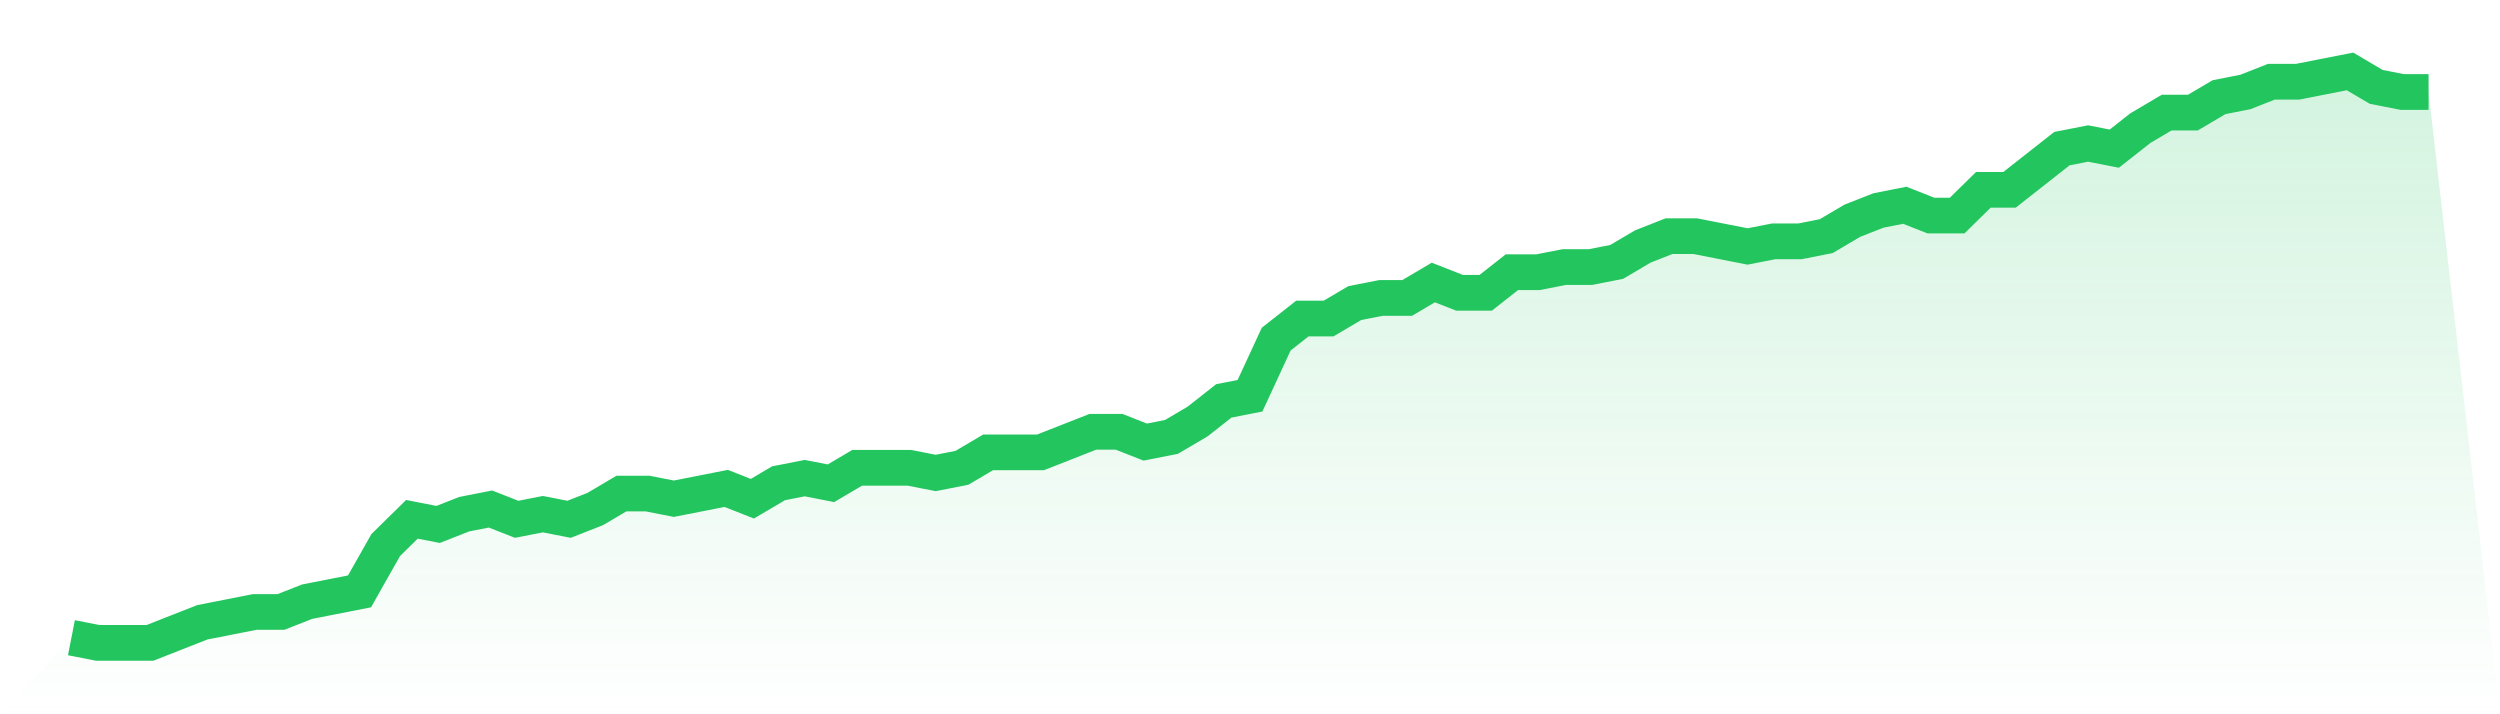 <svg viewBox="0 0 140 40" xmlns="http://www.w3.org/2000/svg">
<defs>
<linearGradient id="gradient" x1="0" x2="0" y1="0" y2="1">
<stop offset="0%" stop-color="#22c55e" stop-opacity="0.2"/>
<stop offset="100%" stop-color="#22c55e" stop-opacity="0"/>
</linearGradient>
</defs>
<path d="M4,35.712 L4,35.712 L5.467,36 L6.933,36 L8.4,36 L9.867,35.423 L11.333,34.847 L12.8,34.559 L14.267,34.27 L15.733,34.27 L17.2,33.694 L18.667,33.405 L20.133,33.117 L21.6,30.523 L23.067,29.081 L24.533,29.369 L26,28.793 L27.467,28.505 L28.933,29.081 L30.4,28.793 L31.867,29.081 L33.333,28.505 L34.8,27.64 L36.267,27.64 L37.733,27.928 L39.2,27.64 L40.667,27.351 L42.133,27.928 L43.6,27.063 L45.067,26.775 L46.533,27.063 L48,26.198 L49.467,26.198 L50.933,26.198 L52.4,26.486 L53.867,26.198 L55.333,25.333 L56.8,25.333 L58.267,25.333 L59.733,24.757 L61.2,24.18 L62.667,24.18 L64.133,24.757 L65.6,24.468 L67.067,23.604 L68.533,22.45 L70,22.162 L71.467,18.991 L72.933,17.838 L74.4,17.838 L75.867,16.973 L77.333,16.685 L78.8,16.685 L80.267,15.82 L81.733,16.396 L83.2,16.396 L84.667,15.243 L86.133,15.243 L87.6,14.955 L89.067,14.955 L90.533,14.667 L92,13.802 L93.467,13.225 L94.933,13.225 L96.4,13.514 L97.867,13.802 L99.333,13.514 L100.8,13.514 L102.267,13.225 L103.733,12.36 L105.2,11.784 L106.667,11.495 L108.133,12.072 L109.6,12.072 L111.067,10.631 L112.533,10.631 L114,9.477 L115.467,8.324 L116.933,8.036 L118.4,8.324 L119.867,7.171 L121.333,6.306 L122.8,6.306 L124.267,5.441 L125.733,5.153 L127.2,4.577 L128.667,4.577 L130.133,4.288 L131.6,4 L133.067,4.865 L134.533,5.153 L136,5.153 L140,40 L0,40 z" fill="url(#gradient)"/>
<path d="M4,35.712 L4,35.712 L5.467,36 L6.933,36 L8.4,36 L9.867,35.423 L11.333,34.847 L12.8,34.559 L14.267,34.27 L15.733,34.27 L17.2,33.694 L18.667,33.405 L20.133,33.117 L21.6,30.523 L23.067,29.081 L24.533,29.369 L26,28.793 L27.467,28.505 L28.933,29.081 L30.4,28.793 L31.867,29.081 L33.333,28.505 L34.8,27.64 L36.267,27.64 L37.733,27.928 L39.2,27.64 L40.667,27.351 L42.133,27.928 L43.6,27.063 L45.067,26.775 L46.533,27.063 L48,26.198 L49.467,26.198 L50.933,26.198 L52.4,26.486 L53.867,26.198 L55.333,25.333 L56.8,25.333 L58.267,25.333 L59.733,24.757 L61.2,24.18 L62.667,24.18 L64.133,24.757 L65.6,24.468 L67.067,23.604 L68.533,22.45 L70,22.162 L71.467,18.991 L72.933,17.838 L74.4,17.838 L75.867,16.973 L77.333,16.685 L78.8,16.685 L80.267,15.82 L81.733,16.396 L83.2,16.396 L84.667,15.243 L86.133,15.243 L87.6,14.955 L89.067,14.955 L90.533,14.667 L92,13.802 L93.467,13.225 L94.933,13.225 L96.4,13.514 L97.867,13.802 L99.333,13.514 L100.8,13.514 L102.267,13.225 L103.733,12.36 L105.2,11.784 L106.667,11.495 L108.133,12.072 L109.6,12.072 L111.067,10.631 L112.533,10.631 L114,9.477 L115.467,8.324 L116.933,8.036 L118.4,8.324 L119.867,7.171 L121.333,6.306 L122.8,6.306 L124.267,5.441 L125.733,5.153 L127.2,4.577 L128.667,4.577 L130.133,4.288 L131.6,4 L133.067,4.865 L134.533,5.153 L136,5.153" fill="none" stroke="#22c55e" stroke-width="2"/>
</svg>